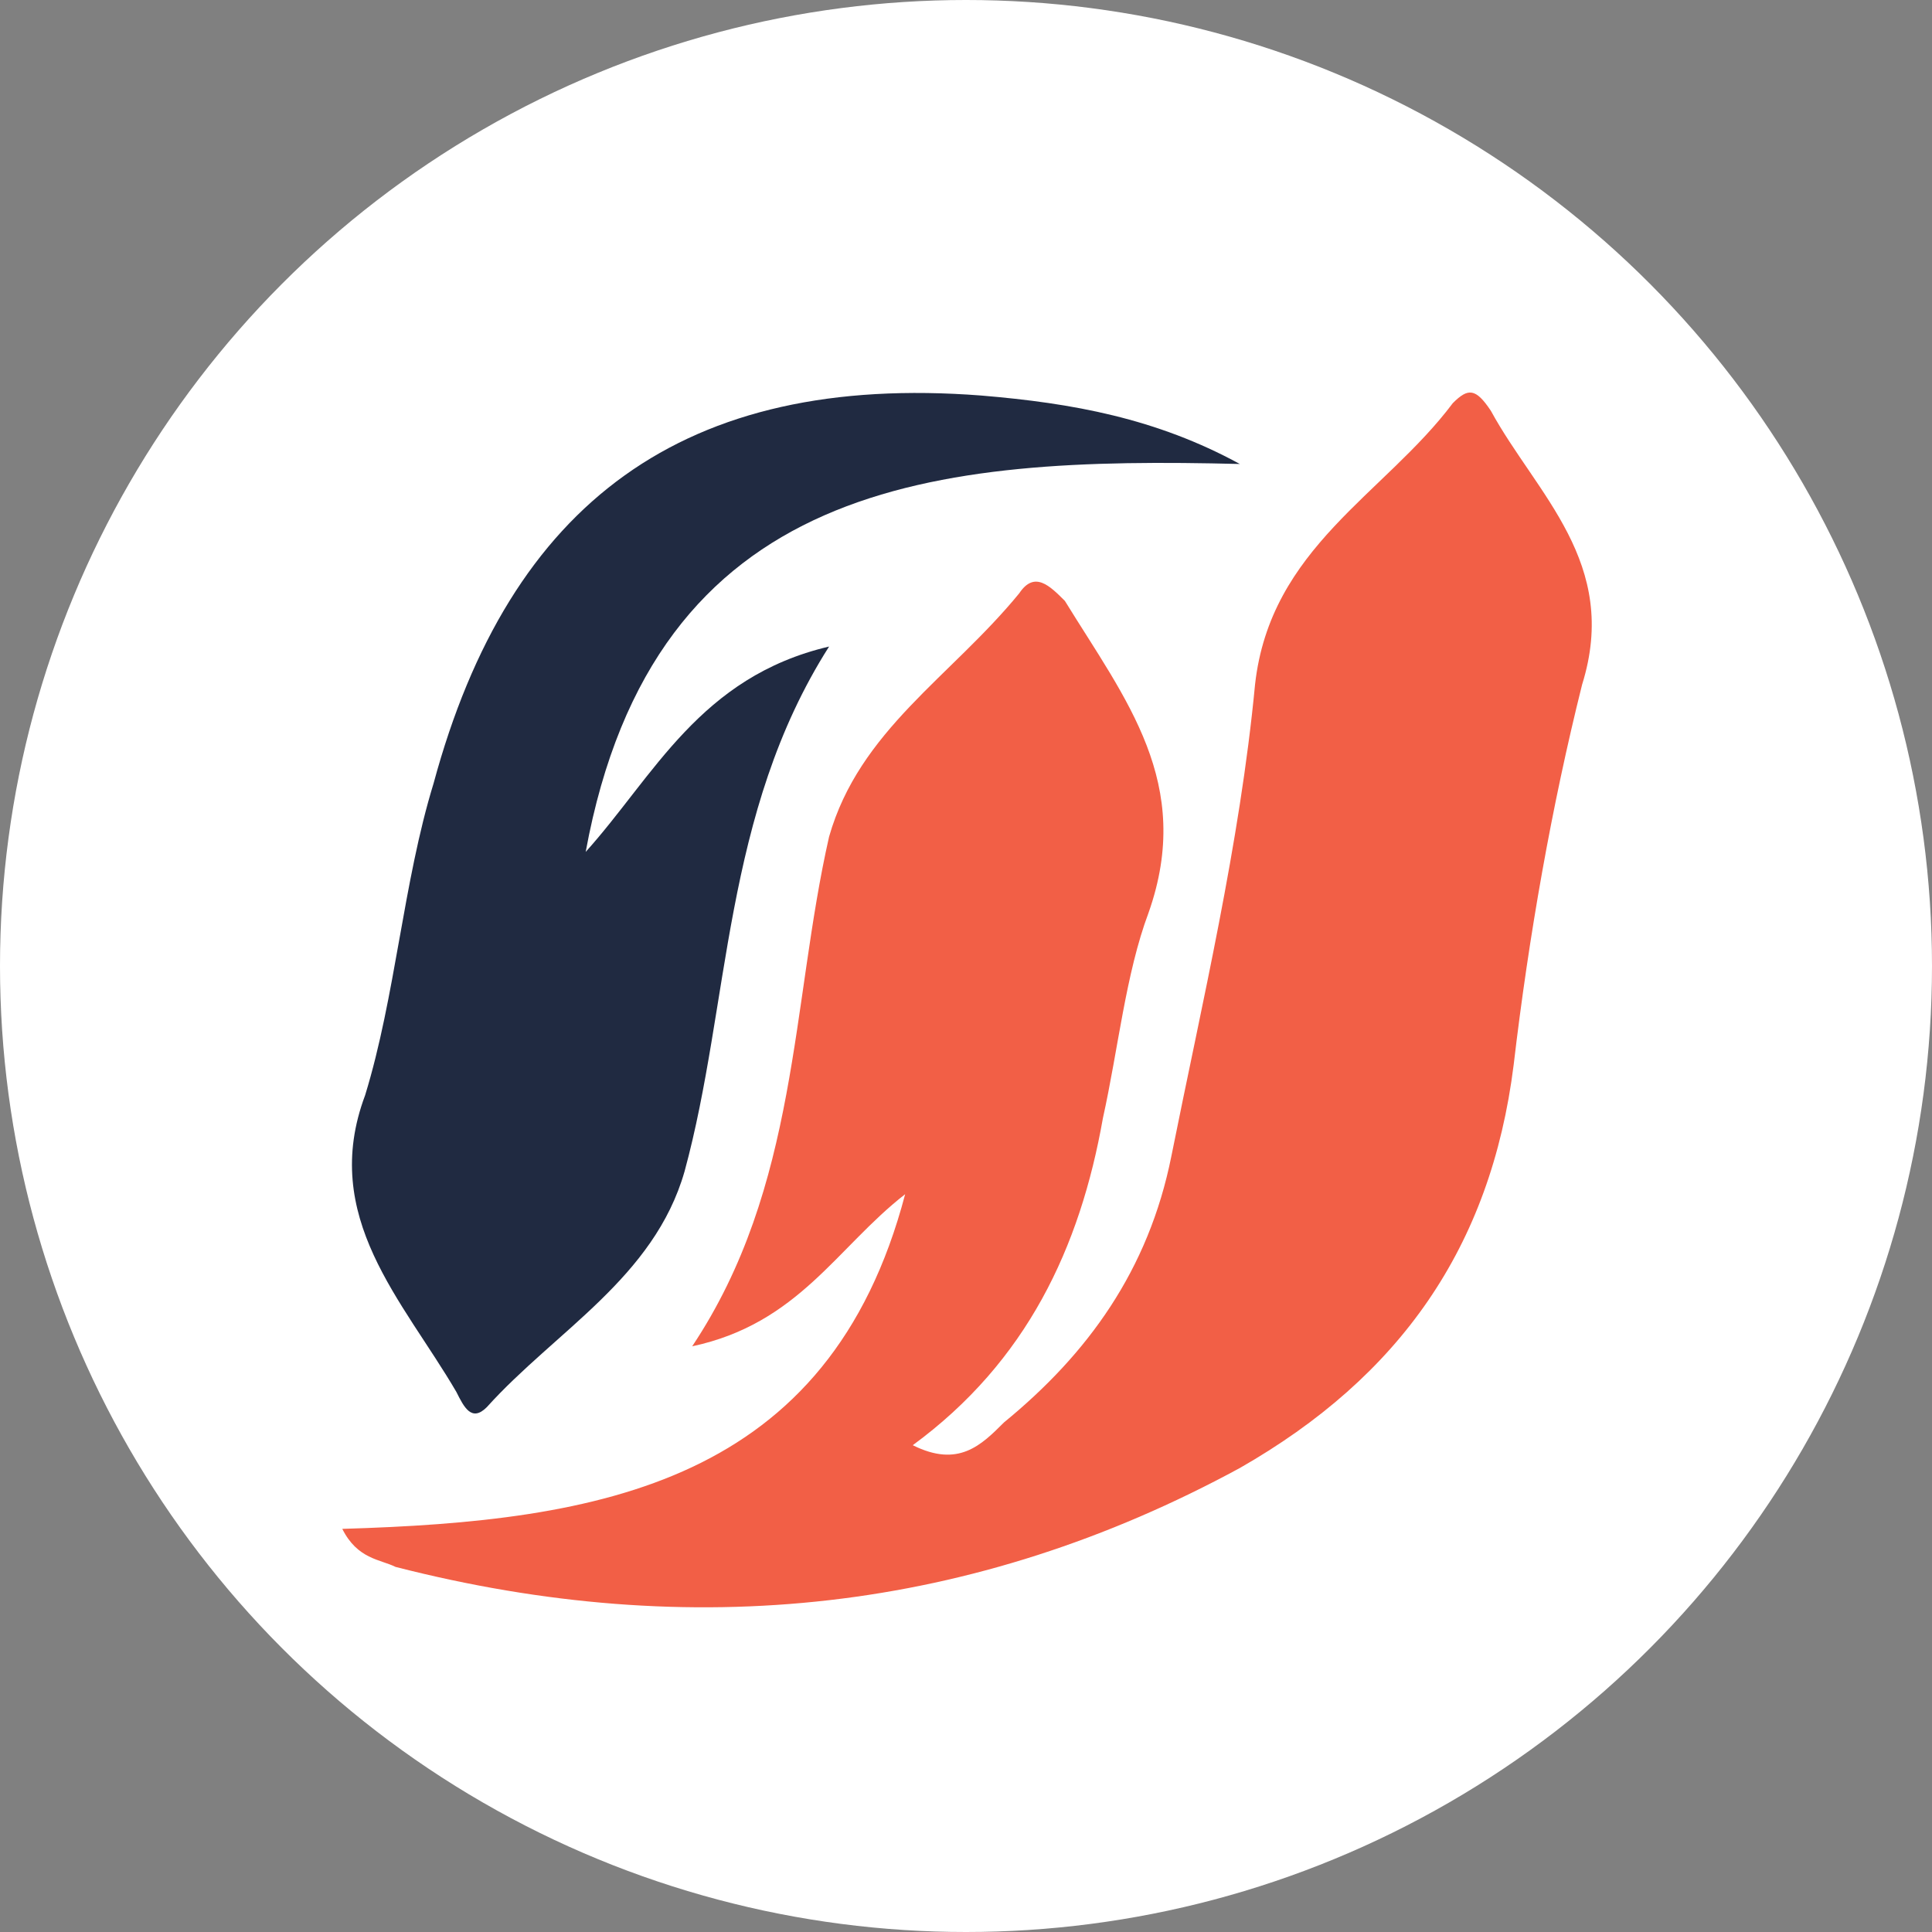 <?xml version="1.0" encoding="utf-8"?>
<!-- Generator: Adobe Illustrator 27.0.0, SVG Export Plug-In . SVG Version: 6.00 Build 0)  -->
<svg version="1.1" id="_Слой_2" xmlns="http://www.w3.org/2000/svg" xmlns:xlink="http://www.w3.org/1999/xlink" x="0px"
	 y="0px" viewBox="0 0 25.4 25.4" style="enable-background:new 0 0 25.4 25.4;" xml:space="preserve">
<rect x="0" y="0" width="25.4" height="25.4" fill="#808080" stroke="none"/>
<style type="text/css">
	.st0{fill:#FFFFFF;}
	.st1{fill:#F25F46;}
	.st2{fill:#202A41;}
</style>
<g>
	<circle class="st0" cx="12.7" cy="12.7" r="12.7"/>
	<g>
		<path class="st1" d="M4.5,20.1c3.4-0.1,6.4-0.6,7.4-4.4c-0.9,0.7-1.4,1.7-2.8,2c1.4-2.1,1.3-4.5,1.8-6.7c0.4-1.4,1.6-2.1,2.5-3.2
			c0.2-0.3,0.4-0.1,0.6,0.1c0.8,1.3,1.7,2.4,1.1,4.1c-0.3,0.8-0.4,1.8-0.6,2.7c-0.3,1.7-1,3.2-2.5,4.3c0.6,0.3,0.9,0,1.2-0.3
			c1.1-0.9,1.9-2,2.2-3.5c0.4-2,0.9-4.1,1.1-6.2c0.2-1.8,1.7-2.5,2.6-3.7c0.2-0.2,0.3-0.2,0.5,0.1c0.6,1.1,1.7,2,1.2,3.6
			c-0.4,1.6-0.7,3.3-0.9,5c-0.3,2.4-1.5,4.1-3.6,5.3c-3.5,1.9-7.2,2.3-11.1,1.3C5,20.5,4.7,20.5,4.5,20.1z"/>
		<path class="st2" d="M7.7,11.2c0.9-1,1.5-2.3,3.2-2.7c-1.4,2.2-1.3,4.7-1.9,6.9c-0.4,1.4-1.7,2.1-2.6,3.1c-0.2,0.2-0.3,0-0.4-0.2
			c-0.7-1.2-1.8-2.3-1.2-3.9c0.4-1.3,0.5-2.8,0.9-4.1c1-3.7,3.3-5.4,7.2-5.1c1.2,0.1,2.3,0.3,3.4,0.9C12.3,6,8.6,6.3,7.7,11.2z"/>
	</g>
</g>
</svg>

